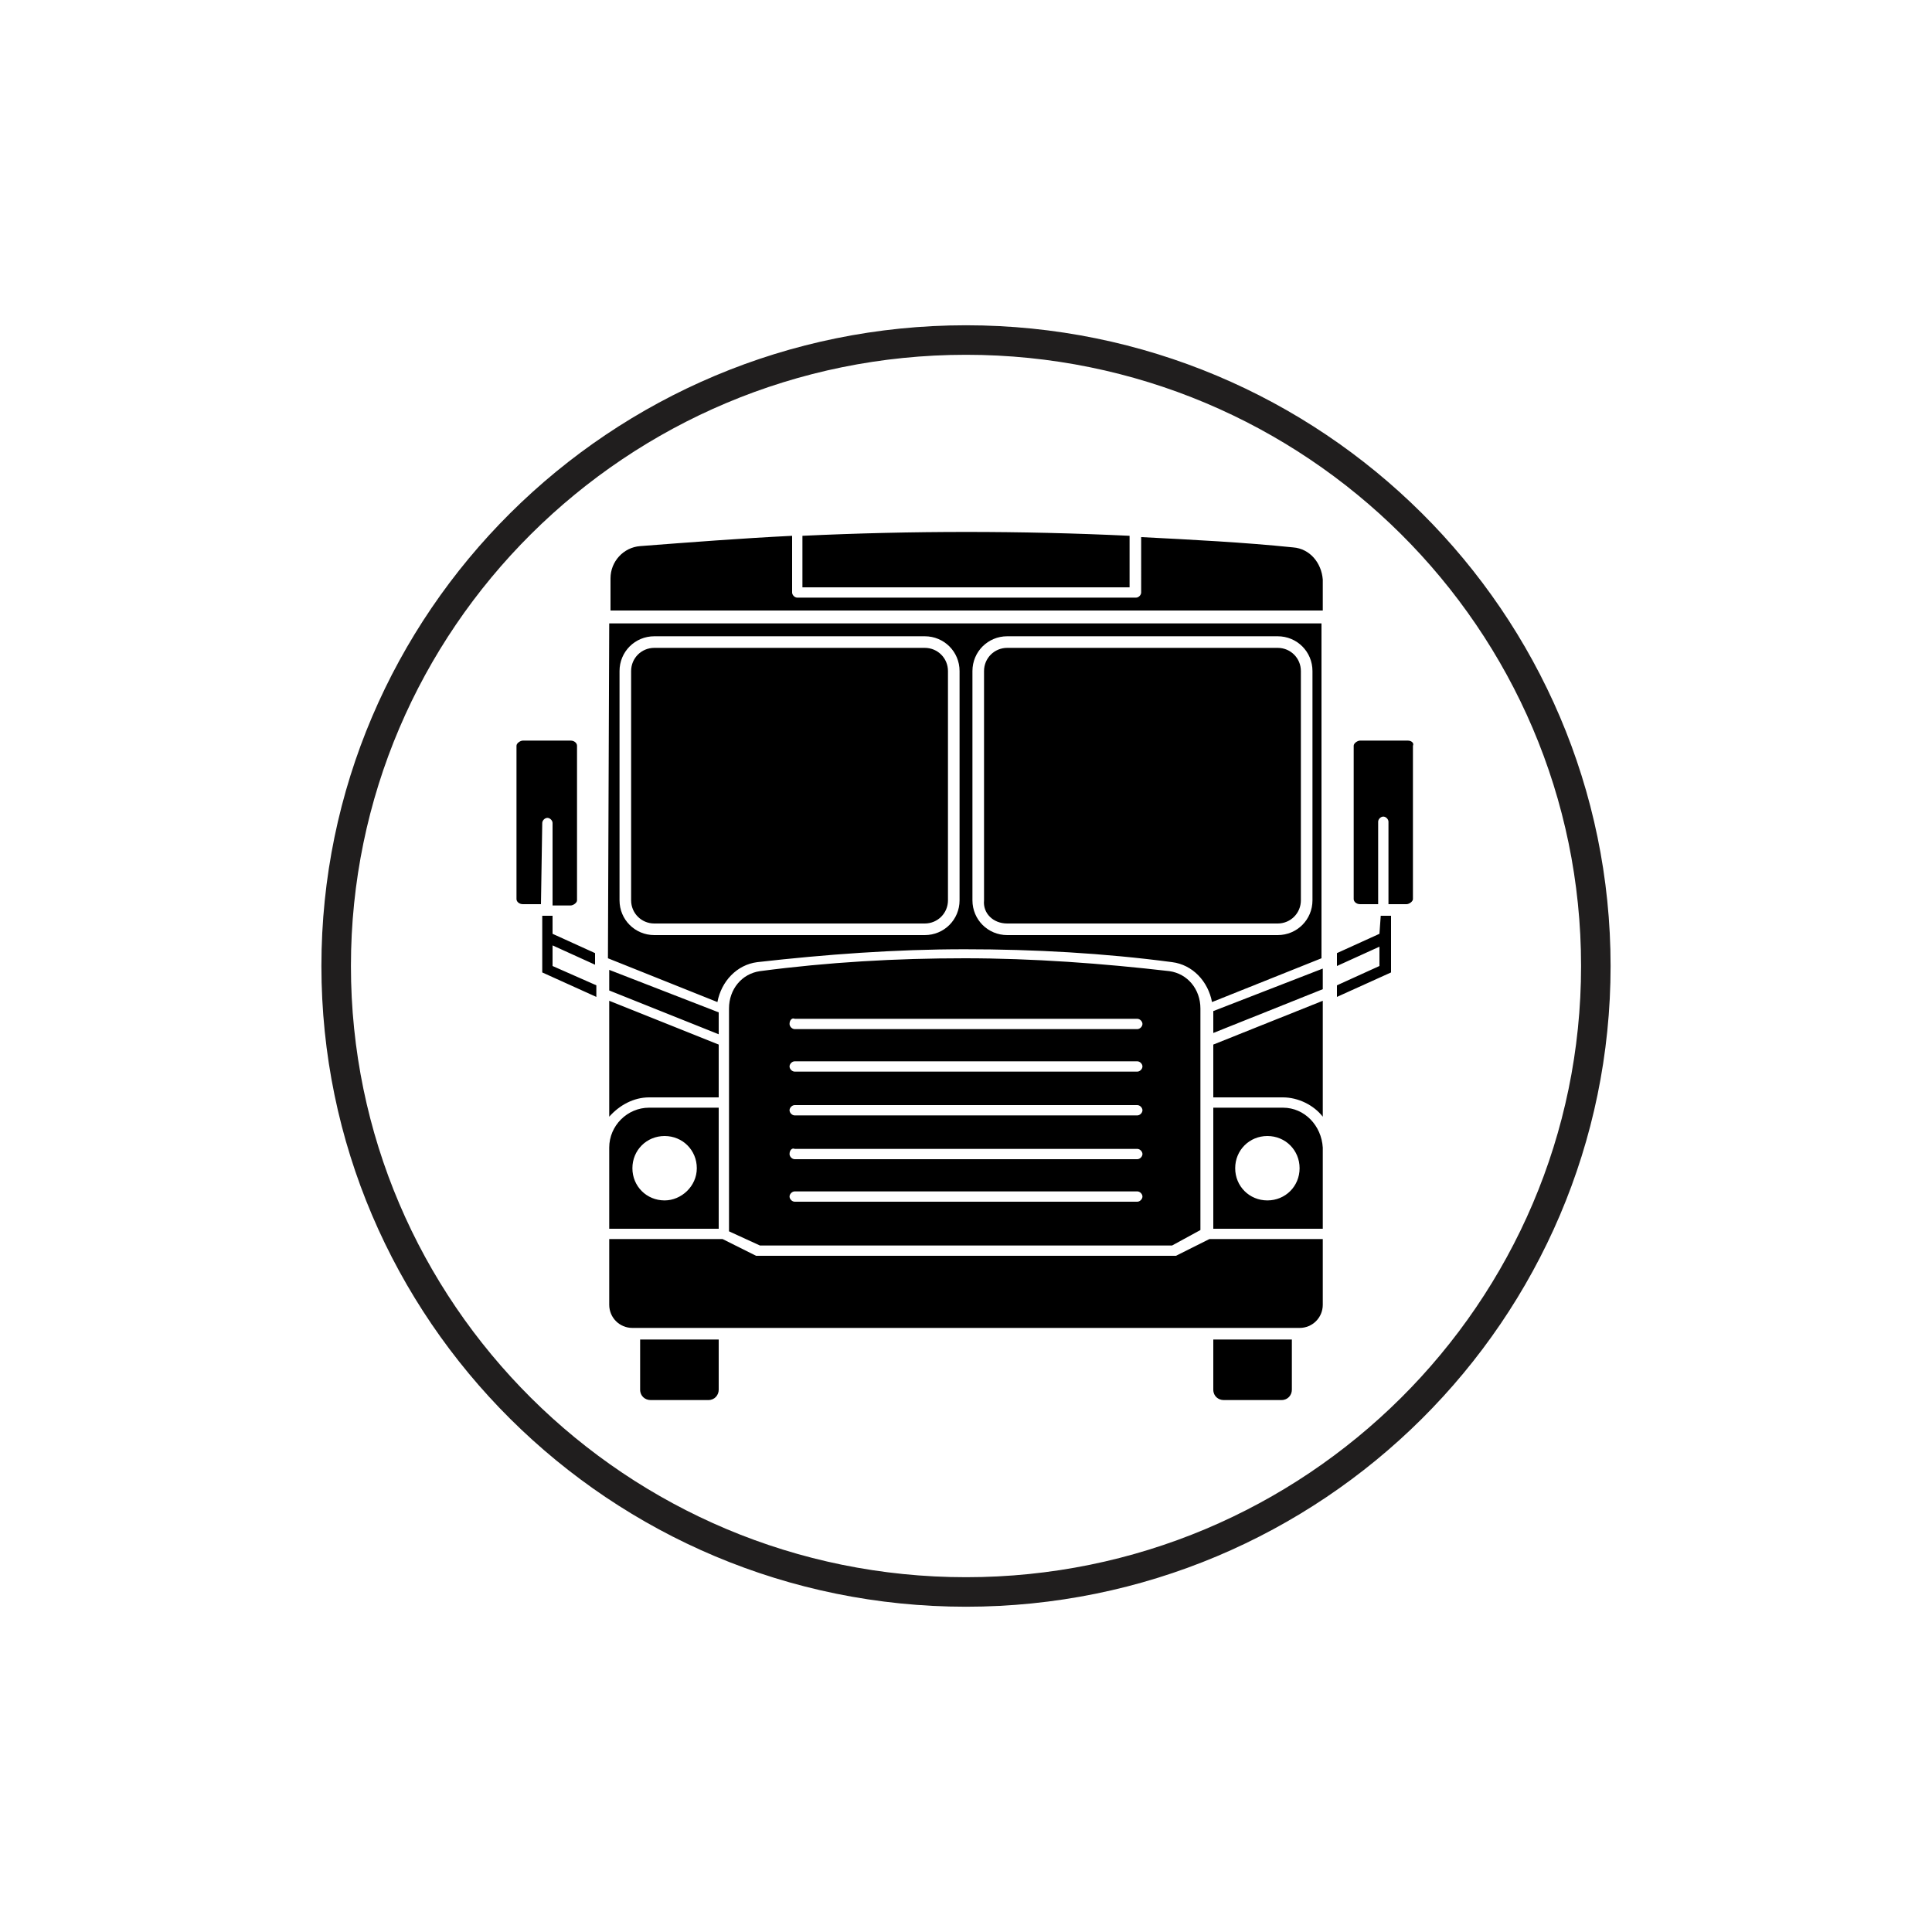 <?xml version="1.0" encoding="utf-8"?>
<!-- Generator: Adobe Illustrator 26.0.1, SVG Export Plug-In . SVG Version: 6.00 Build 0)  -->
<svg version="1.1" baseProfile="tiny" id="Layer_1" xmlns:xodm="http://www.corel.com/coreldraw/odm/2003"
	 xmlns="http://www.w3.org/2000/svg" xmlns:xlink="http://www.w3.org/1999/xlink" x="0px" y="0px" viewBox="0 0 150 150"
	 overflow="visible" xml:space="preserve">
<g>
	<g>
		<path fill="none" stroke="#201E1E" stroke-width="2.292" stroke-miterlimit="10" d="M75,26.4c27,0,48.9,21.8,48.9,48.6
			c0,26.8-21.9,48.6-48.9,48.6c-27,0-48.9-21.8-48.9-48.6C26.1,48.2,48,26.4,75,26.4z"/>
	</g>
	<path d="M47.3,86.7v-9l8.5,3.4v4.1h-5.4C49.2,85.2,48.1,85.8,47.3,86.7L47.3,86.7L47.3,86.7z M55.8,78.6l-8.5-3.3v1.6l8.5,3.4V78.6
		z M42.1,63.9c0-0.2,0.2-0.4,0.4-0.4c0.2,0,0.4,0.2,0.4,0.4v6.4h1.4c0.2,0,0.5-0.2,0.5-0.4V57.9c0-0.2-0.2-0.4-0.5-0.4h-3.7
		c-0.2,0-0.5,0.2-0.5,0.4v11.9c0,0.2,0.2,0.4,0.5,0.4h1.4L42.1,63.9L42.1,63.9z M91.3,97.5l-0.2,0H58.9l-0.2,0l-2.6-1.3h-8.8v5.1
		c0,1,0.8,1.8,1.8,1.8h51.8c1,0,1.8-0.8,1.8-1.8v-5.1h-8.8L91.3,97.5L91.3,97.5z M55.8,95.4h-8.5v-6.3c0-1.7,1.4-3.1,3.1-3.1h5.4
		V95.4L55.8,95.4z M54.1,90.7c0-1.4-1.1-2.5-2.5-2.5c-1.4,0-2.5,1.1-2.5,2.5c0,1.4,1.1,2.5,2.5,2.5C52.9,93.2,54.1,92.1,54.1,90.7
		L54.1,90.7z M47.3,48.4h55.3v26l-8.5,3.4c-0.3-1.6-1.5-2.9-3.1-3.1c-5.3-0.7-10.7-1-16.1-1c-5.4,0-10.8,0.4-16.1,1
		c-1.6,0.2-2.8,1.5-3.1,3.1l-8.5-3.4L47.3,48.4L47.3,48.4z M75.5,69.9c0,1.5,1.2,2.7,2.7,2.7h21c1.5,0,2.7-1.2,2.7-2.7V52.1
		c0-1.5-1.2-2.7-2.7-2.7h-21c-1.5,0-2.7,1.2-2.7,2.7V69.9z M48.1,69.9c0,1.5,1.2,2.7,2.7,2.7h21c1.5,0,2.7-1.2,2.7-2.7V52.1
		c0-1.5-1.2-2.7-2.7-2.7h-21c-1.5,0-2.7,1.2-2.7,2.7V69.9z M78.2,71.7h21c1,0,1.8-0.8,1.8-1.8V52.1c0-1-0.8-1.8-1.8-1.8h-21
		c-1,0-1.8,0.8-1.8,1.8v17.8C76.3,70.9,77.1,71.7,78.2,71.7L78.2,71.7L78.2,71.7z M50.8,71.7h21c1,0,1.8-0.8,1.8-1.8V52.1
		c0-1-0.8-1.8-1.8-1.8h-21c-1,0-1.8,0.8-1.8,1.8v17.8C49,70.9,49.8,71.7,50.8,71.7z M49.7,107.9c0,0.5,0.4,0.8,0.8,0.8H55
		c0.5,0,0.8-0.4,0.8-0.8V104h-6.1L49.7,107.9L49.7,107.9z M94.2,107.9c0,0.5,0.4,0.8,0.8,0.8h4.5c0.5,0,0.8-0.4,0.8-0.8V104h-6.1
		L94.2,107.9L94.2,107.9z M109.3,57.5h-3.7c-0.2,0-0.5,0.2-0.5,0.4v11.9c0,0.2,0.2,0.4,0.5,0.4h1.4v-6.4c0-0.2,0.2-0.4,0.4-0.4
		c0.2,0,0.4,0.2,0.4,0.4v6.4h1.4c0.2,0,0.5-0.2,0.5-0.4V57.9C109.8,57.7,109.6,57.5,109.3,57.5L109.3,57.5L109.3,57.5z M94.2,80.2
		l8.5-3.4v-1.6l-8.5,3.3V80.2z M94.2,85.2h5.4c1.2,0,2.4,0.6,3.1,1.5v-9l-8.5,3.4V85.2L94.2,85.2z M87.7,41.6
		c-8.4-0.4-16.9-0.4-25.4,0v4h25.4V41.6z M102.7,89.1v6.3h-8.5V86h5.4C101.3,86,102.6,87.4,102.7,89.1
		C102.6,89.1,102.7,89.1,102.7,89.1z M100.9,90.7c0-1.4-1.1-2.5-2.5-2.5s-2.5,1.1-2.5,2.5c0,1.4,1.1,2.5,2.5,2.5l0,0
		C99.8,93.2,100.9,92.1,100.9,90.7L100.9,90.7z M59,96.7l-2.4-1.1V78.3c0-1.5,1-2.7,2.4-2.9c5.3-0.7,10.6-1,15.9-1
		c5.3,0,10.7,0.4,15.9,1c1.4,0.2,2.4,1.4,2.4,2.9v17.2L91,96.7C91,96.7,59,96.7,59,96.7z M61.3,79.5c0,0.2,0.2,0.4,0.4,0.4h26.6
		c0.2,0,0.4-0.2,0.4-0.4c0-0.2-0.2-0.4-0.4-0.4H61.7C61.5,79,61.3,79.2,61.3,79.5L61.3,79.5L61.3,79.5z M61.3,82.8
		c0,0.2,0.2,0.4,0.4,0.4h26.6c0.2,0,0.4-0.2,0.4-0.4c0-0.2-0.2-0.4-0.4-0.4H61.7C61.5,82.4,61.3,82.6,61.3,82.8L61.3,82.8L61.3,82.8
		z M61.3,86.2c0,0.2,0.2,0.4,0.4,0.4h26.6c0.2,0,0.4-0.2,0.4-0.4c0-0.2-0.2-0.4-0.4-0.4H61.7C61.5,85.8,61.3,86,61.3,86.2L61.3,86.2
		z M61.3,89.6c0,0.2,0.2,0.4,0.4,0.4h26.6c0.2,0,0.4-0.2,0.4-0.4c0-0.2-0.2-0.4-0.4-0.4H61.7C61.5,89.1,61.3,89.3,61.3,89.6
		L61.3,89.6z M61.3,92.9c0,0.2,0.2,0.4,0.4,0.4h26.6c0.2,0,0.4-0.2,0.4-0.4s-0.2-0.4-0.4-0.4H61.7C61.5,92.5,61.3,92.7,61.3,92.9
		L61.3,92.9L61.3,92.9z M100.4,42.5c-3.9-0.4-7.9-0.6-11.8-0.8V46c0,0.2-0.2,0.4-0.4,0.4H61.9c-0.2,0-0.4-0.2-0.4-0.4v-4.4
		c-4,0.2-7.9,0.5-11.8,0.8c-1.3,0.1-2.3,1.2-2.3,2.5c0,0,0,0,0,0v2.5h55.3V45c0,0,0,0,0,0C102.6,43.7,101.7,42.6,100.4,42.5
		L100.4,42.5L100.4,42.5z M107.1,72.5l-3.3,1.5V75l3.3-1.5V75l-3.3,1.5v0.9l4.2-1.9v-4.4h-0.8L107.1,72.5L107.1,72.5z M42.9,71.1
		h-0.8v4.4l4.2,1.9v-0.9L42.9,75v-1.6l3.3,1.5v-0.9l-3.3-1.5L42.9,71.1L42.9,71.1z"/>
</g>
</svg>

